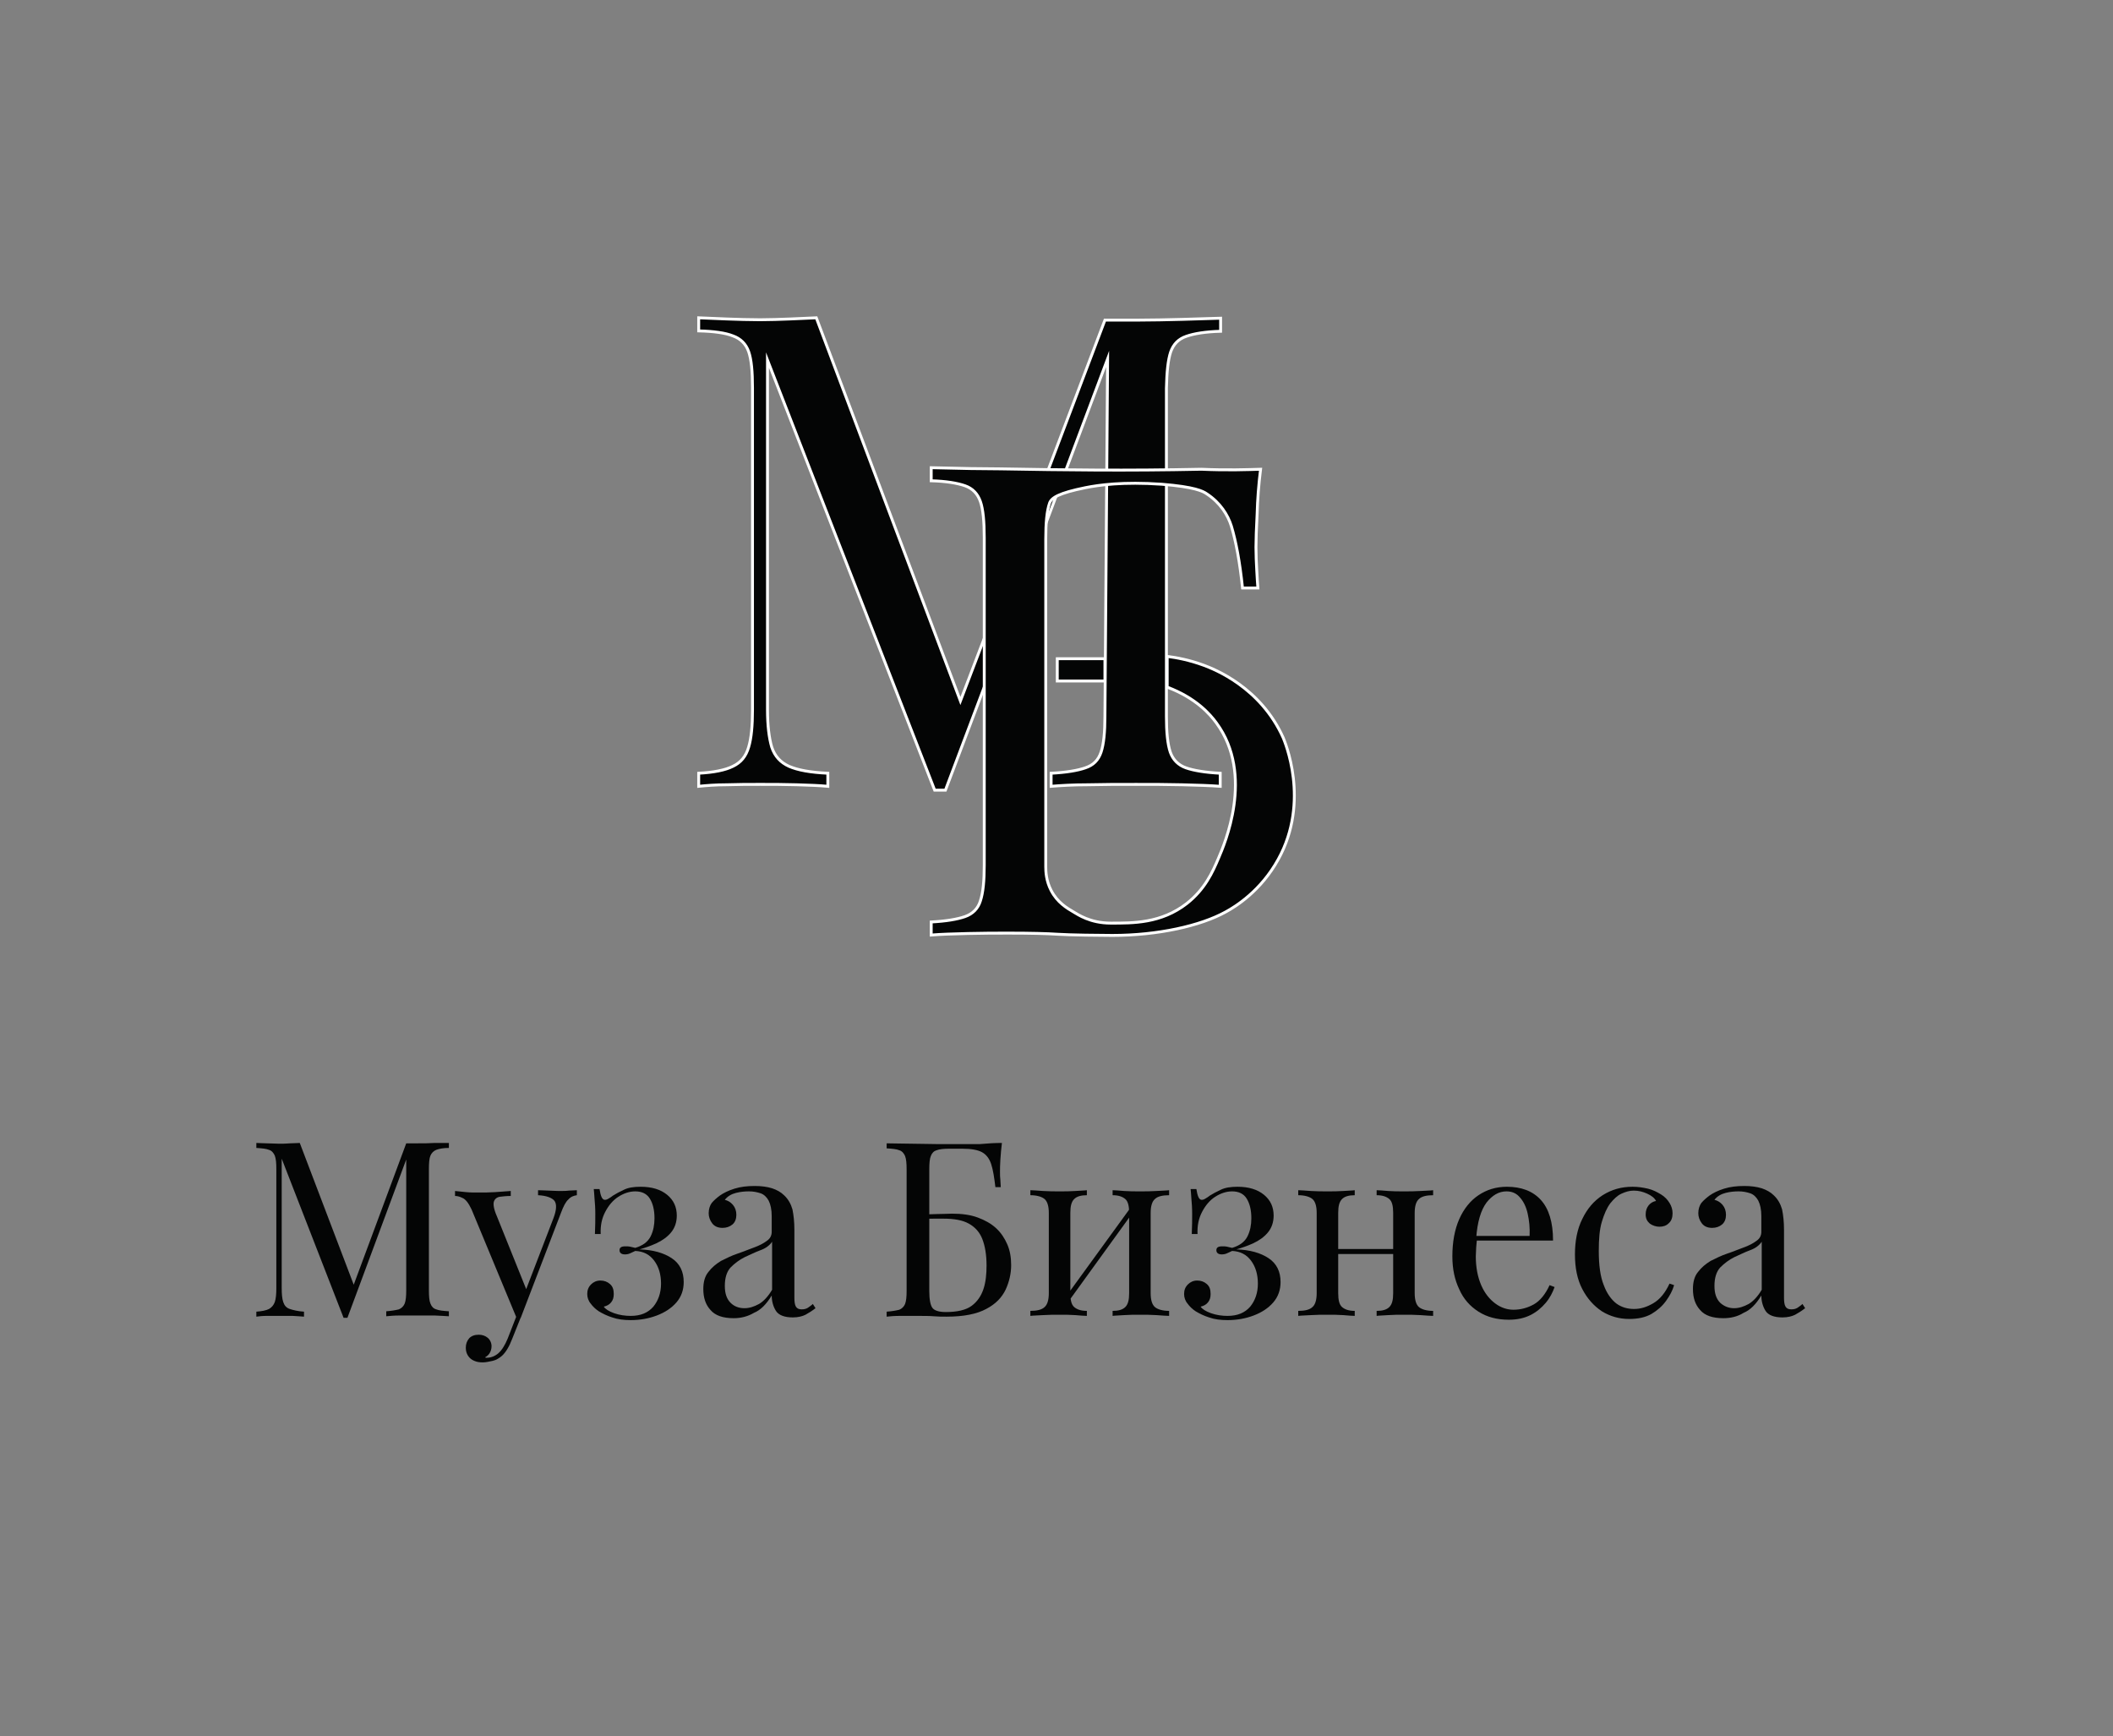 <?xml version="1.0" encoding="UTF-8"?> <!-- Generator: Adobe Illustrator 25.0.0, SVG Export Plug-In . SVG Version: 6.00 Build 0) --> <svg xmlns="http://www.w3.org/2000/svg" xmlns:xlink="http://www.w3.org/1999/xlink" id="Слой_1" x="0px" y="0px" viewBox="0 0 549.8 451.8" style="enable-background:new 0 0 549.8 451.8;" xml:space="preserve"><rect x="0" y="0" width="549.8" height="451.8" fill="#808080" stroke="none"/> <style type="text/css"> .st0{fill:#B39277;} .st1{fill-rule:evenodd;clip-rule:evenodd;fill:#B39277;} .st2{fill:#040505;} .st3{fill:#040505;stroke:#FFFFFF;stroke-width:0.75;stroke-miterlimit:10;} </style> <g> <path class="st2" d="M116.8,297.4v1.3c-1.4,0-2.5,0.2-3.3,0.5c-0.7,0.3-1.2,0.8-1.5,1.5c-0.3,0.7-0.4,1.9-0.4,3.5v31.6 c0,1.5,0.1,2.7,0.4,3.4c0.3,0.8,0.8,1.3,1.5,1.5c0.7,0.3,1.8,0.4,3.3,0.5v1.3c-1-0.1-2.2-0.1-3.7-0.2c-1.5,0-2.9,0-4.4,0 c-1.7,0-3.2,0-4.7,0c-1.4,0-2.6,0.1-3.5,0.2v-1.3c1.4-0.1,2.5-0.3,3.3-0.5c0.7-0.3,1.2-0.8,1.5-1.5c0.3-0.8,0.4-1.9,0.4-3.4v-35.1 l0.3,0.2l-15.6,42h-1l-16.1-41.4v33.7c0,1.5,0.1,2.7,0.4,3.6c0.3,0.9,0.8,1.5,1.7,1.8s2.1,0.6,3.7,0.7v1.3c-0.8-0.1-1.8-0.1-3-0.2 c-1.2,0-2.4,0-3.5,0c-1.1,0-2.1,0-3.2,0s-2,0.1-2.7,0.2v-1.3c1.4-0.1,2.5-0.3,3.3-0.7c0.7-0.4,1.2-1,1.5-1.8 c0.3-0.9,0.4-2.1,0.4-3.6v-31c0-1.6-0.1-2.7-0.4-3.5c-0.3-0.7-0.8-1.3-1.5-1.5c-0.7-0.3-1.8-0.4-3.3-0.5v-1.3 c0.7,0,1.6,0.1,2.7,0.1c1.1,0,2.2,0.1,3.2,0.1c0.9,0,1.9,0,2.9-0.1c1,0,1.8-0.1,2.5-0.1l14.5,38.1l-1.1,0.5l14.3-38.5 c0.5,0,1,0,1.5,0c0.5,0,1,0,1.5,0c1.5,0,3,0,4.4-0.1C114.6,297.4,115.8,297.4,116.8,297.4z"></path> <path class="st2" d="M150.1,309.7v1.3c-0.8,0.1-1.6,0.4-2.2,1.1c-0.7,0.6-1.3,1.8-1.9,3.4l-10.5,27.4h-1.1l-11.7-28.2 c-0.8-1.7-1.6-2.7-2.4-3c-0.8-0.4-1.4-0.5-1.9-0.5v-1.3c0.9,0.1,1.9,0.2,2.9,0.3c1,0.1,2.1,0.1,3.3,0.1c1.3,0,2.7,0,4.2-0.1 c1.5-0.1,2.8-0.2,4.1-0.3v1.3c-1.1,0-2,0.1-2.8,0.2c-0.8,0.1-1.4,0.6-1.6,1.3c-0.2,0.7,0,2,0.8,3.8l7.8,19.4l-0.4,0.1l7.3-19 c0.8-2.1,0.9-3.6,0.3-4.5c-0.6-0.8-2.1-1.4-4.3-1.5v-1.3c1.1,0,2,0.1,2.8,0.1c0.7,0,1.6,0.1,2.6,0.1c1,0,1.9,0,2.6-0.1 C148.7,309.8,149.4,309.7,150.1,309.7z M135.5,342.8l-2.2,5.5c-0.8,2.1-1.7,3.6-2.7,4.5c-0.7,0.6-1.5,1.1-2.4,1.3 c-0.9,0.2-1.8,0.4-2.6,0.4c-0.8,0-1.5-0.1-2.2-0.4c-0.7-0.3-1.2-0.7-1.6-1.3c-0.4-0.6-0.6-1.3-0.6-2.1c0-1,0.3-1.8,0.9-2.5 c0.6-0.6,1.4-0.9,2.5-0.9c0.9,0,1.7,0.3,2.3,0.8c0.6,0.5,1,1.3,1,2.2c0,0.7-0.2,1.3-0.5,1.8c-0.3,0.5-0.7,0.8-1.2,1.1 c0.1,0,0.2,0.1,0.2,0.1c0.1,0,0.1,0,0.2,0c1.1,0,2.2-0.4,3.1-1.2c0.9-0.8,1.7-2.1,2.4-3.8l2.3-5.9L135.5,342.8z"></path> <path class="st2" d="M166.7,308.8c2.9,0,5.2,0.7,6.9,2.1c1.7,1.4,2.5,3.2,2.5,5.4c0,1.7-0.5,3.2-1.5,4.4c-1,1.2-2.3,2.1-3.8,2.8 c-1.5,0.7-3,1.2-4.4,1.6c3.5,0.1,6.3,0.9,8.4,2.3c2.1,1.4,3.1,3.5,3.1,6.2c0,2-0.6,3.8-1.9,5.3c-1.3,1.5-3,2.6-5.1,3.4 c-2.1,0.8-4.4,1.2-6.8,1.2c-1.8,0-3.4-0.2-4.8-0.7c-1.3-0.4-2.5-1-3.5-1.6c-0.9-0.6-1.6-1.3-2.1-2c-0.6-0.7-0.9-1.6-0.9-2.5 c0-1,0.3-1.8,1-2.5c0.6-0.6,1.4-1,2.4-1c1,0,1.8,0.3,2.5,0.9c0.7,0.6,1,1.4,1,2.6c0,0.9-0.2,1.6-0.7,2.2c-0.5,0.6-1.1,0.9-1.9,1.1 c0.4,0.6,1.3,1.2,2.7,1.7c1.4,0.5,2.9,0.7,4.3,0.7c2.6,0,4.5-0.8,5.9-2.4c1.3-1.6,2-3.6,2-6c0-2.4-0.6-4.4-1.8-6 c-1.2-1.6-2.8-2.4-4.9-2.5c-0.4,0.2-0.9,0.4-1.3,0.6c-0.4,0.2-0.9,0.3-1.4,0.3c-0.9,0-1.4-0.4-1.4-1.1c0-0.7,0.5-1,1.5-1 c0.4,0,0.9,0,1.3,0.1c0.5,0.1,0.9,0.2,1.3,0.3c2-0.6,3.3-1.6,4-3c0.7-1.4,1-3,1-4.7c0-2.1-0.4-3.8-1.2-5.1 c-0.8-1.3-2.1-1.9-3.8-1.9c-1.5,0-3,0.5-4.4,1.4s-2.5,2.2-3.4,3.9c-0.9,1.7-1.3,3.6-1.2,5.8h-1.5c0.1-2,0.1-3.8,0.1-5.3 c0-1.5-0.1-2.8-0.2-3.9c-0.1-1.1-0.1-1.9-0.2-2.5h1.5c0.3,1.9,0.7,2.8,1.4,2.8c0.3,0,0.6-0.1,0.9-0.3c0.4-0.2,0.8-0.5,1.2-0.8 c0.8-0.5,1.7-1,2.8-1.5C163.5,309,164.9,308.8,166.7,308.8z"></path> <path class="st2" d="M190.9,343c-2.8,0-4.8-0.7-6-2.1c-1.3-1.4-1.9-3.2-1.9-5.5c0-1.8,0.4-3.3,1.3-4.4c0.9-1.2,2-2.1,3.3-2.9 c1.4-0.7,2.8-1.4,4.3-1.9c1.5-0.5,2.9-1.1,4.3-1.6c1.4-0.5,2.5-1.1,3.3-1.7c0.9-0.6,1.3-1.4,1.3-2.4v-4c0-1.8-0.3-3.1-0.8-4.1 c-0.5-0.9-1.2-1.6-2.1-1.9c-0.9-0.3-1.9-0.5-3-0.5c-1.1,0-2.2,0.1-3.4,0.4c-1.2,0.3-2.2,0.9-2.9,1.8c0.8,0.2,1.5,0.6,2.1,1.3 c0.6,0.7,0.9,1.6,0.9,2.6s-0.3,1.9-1,2.5c-0.7,0.6-1.6,0.9-2.6,0.9c-1.2,0-2.1-0.4-2.7-1.2c-0.6-0.8-0.9-1.7-0.9-2.6 c0-1.1,0.3-2,0.8-2.7c0.6-0.7,1.3-1.3,2.1-1.9c1-0.7,2.2-1.3,3.8-1.8c1.6-0.5,3.3-0.7,5.3-0.7c1.7,0,3.2,0.2,4.5,0.6 c1.2,0.4,2.3,1,3.1,1.8c1.1,1,1.8,2.3,2.2,3.7c0.3,1.5,0.5,3.2,0.5,5.3v17.7c0,1,0.1,1.8,0.4,2.3c0.3,0.5,0.8,0.7,1.5,0.7 c0.6,0,1.1-0.1,1.6-0.4c0.4-0.3,0.9-0.6,1.3-1l0.7,1.1c-0.9,0.7-1.7,1.2-2.6,1.7c-0.8,0.4-1.9,0.7-3.3,0.7c-2.2,0-3.7-0.6-4.4-1.7 c-0.7-1.1-1.1-2.5-1.1-4c-1.4,2.3-2.9,3.8-4.6,4.5C194.5,342.6,192.7,343,190.9,343z M193.7,340.4c1.3,0,2.5-0.4,3.8-1.1 c1.2-0.7,2.4-2,3.4-3.7v-12.5c-0.6,0.9-1.6,1.7-3,2.2s-2.7,1.2-4.1,1.8c-1.4,0.7-2.6,1.6-3.7,2.7c-1,1.1-1.5,2.7-1.5,4.8 c0,2,0.5,3.4,1.5,4.4C191,339.9,192.2,340.4,193.7,340.4z"></path> <path class="st2" d="M260.7,297.4c-0.2,1.5-0.3,2.9-0.4,4.3c-0.1,1.4-0.1,2.5-0.1,3.2c0,0.8,0,1.5,0.1,2.2c0,0.7,0.1,1.3,0.1,1.8 H259c-0.3-2.5-0.6-4.5-1.1-6c-0.5-1.5-1.3-2.5-2.4-3.1c-1.1-0.6-2.8-0.9-5.1-0.9h-3.4c-1.4,0-2.5,0.1-3.3,0.4 c-0.7,0.2-1.2,0.7-1.5,1.5c-0.3,0.7-0.4,1.9-0.4,3.5v31.6c0,2.3,0.3,3.7,0.8,4.4c0.5,0.7,1.7,1.1,3.5,1.1c2.9,0,5.2-0.5,6.7-1.6 c1.5-1.1,2.5-2.6,3.1-4.4c0.6-1.8,0.8-3.9,0.8-6.1c0-2.8-0.4-5.1-1.1-6.9c-0.7-1.8-1.9-3.1-3.5-4c-1.6-0.9-3.8-1.3-6.6-1.3 c-0.5,0-1.2,0-2.3,0c-1,0-2.1,0-3,0.1c-1,0-1.7,0-2,0l-0.1-1.2c2,0,3.9,0,5.7-0.1c1.8,0,3.1-0.1,3.9-0.1c2.6,0,4.8,0.3,6.7,1 c1.9,0.7,3.5,1.6,4.8,2.8c1.3,1.2,2.2,2.6,2.9,4.2s1,3.4,1,5.4c0,2.2-0.5,4.3-1.4,6.3c-1,2.1-2.6,3.8-5.1,5.1 c-2.4,1.3-5.8,2-10.3,2c-1.1,0-2.2,0-3.3-0.1s-2.7-0.1-4.8-0.1c-1.2,0-2.5,0-4,0c-1.5,0-2.6,0.1-3.5,0.2v-1.3 c1.4-0.1,2.5-0.3,3.3-0.5c0.7-0.3,1.2-0.8,1.5-1.5c0.3-0.8,0.4-1.9,0.4-3.4v-31.6c0-1.6-0.1-2.7-0.4-3.5c-0.3-0.7-0.8-1.3-1.5-1.5 c-0.7-0.3-1.8-0.4-3.3-0.5v-1.3c2.1,0,4.3,0.1,6.7,0.1c2.4,0,4.6,0.1,6.7,0.1c2.1,0,3.8,0,5.1,0c1.7,0,3.5,0,5.7,0 C257.1,297.5,259,297.4,260.7,297.4z"></path> <path class="st2" d="M282.8,309.7v1.3c-1.5,0-2.6,0.3-3.3,1s-1,1.8-1,3.6v20.9c0,1.8,0.3,3,1,3.6s1.7,1,3.3,1v1.3 c-0.7,0-1.7-0.1-3-0.2c-1.3-0.1-2.7-0.1-4.1-0.1s-2.8,0-4.3,0.1c-1.5,0.1-2.6,0.1-3.3,0.2v-1.3c1.7,0,3-0.3,3.7-1 c0.7-0.6,1.1-1.8,1.1-3.6v-20.9c0-1.8-0.4-3-1.1-3.6c-0.7-0.6-2-1-3.7-1v-1.3c0.7,0,1.8,0.1,3.3,0.2c1.5,0.1,2.9,0.1,4.3,0.1 s2.8,0,4.1-0.1C281.1,309.8,282.1,309.8,282.8,309.7z M294.2,314.2l1,0.7l-17.5,24.2l-1-0.8L294.2,314.2z M304.2,309.7v1.3 c-1.7,0-3,0.3-3.7,1c-0.7,0.6-1.1,1.8-1.1,3.6v20.9c0,1.8,0.4,3,1.1,3.6c0.7,0.6,2,1,3.7,1v1.3c-0.7,0-1.8-0.1-3.3-0.2 c-1.5-0.1-2.9-0.1-4.3-0.1s-2.8,0-4.1,0.1c-1.3,0.1-2.3,0.1-3,0.2v-1.3c1.5,0,2.6-0.3,3.3-1s1-1.8,1-3.6v-20.9c0-1.8-0.3-3-1-3.6 s-1.7-1-3.3-1v-1.3c0.7,0,1.7,0.1,3,0.2c1.3,0.1,2.7,0.1,4.1,0.1s2.8,0,4.3-0.1C302.4,309.8,303.5,309.8,304.2,309.7z"></path> <path class="st2" d="M322,308.8c2.9,0,5.2,0.7,6.9,2.1c1.7,1.4,2.5,3.2,2.5,5.4c0,1.7-0.5,3.2-1.5,4.4c-1,1.2-2.3,2.1-3.8,2.8 c-1.5,0.7-3,1.2-4.4,1.6c3.5,0.1,6.3,0.9,8.4,2.3c2.1,1.4,3.1,3.5,3.1,6.2c0,2-0.6,3.8-1.9,5.3c-1.3,1.5-3,2.6-5.1,3.4 c-2.1,0.8-4.4,1.2-6.8,1.2c-1.8,0-3.4-0.2-4.8-0.7c-1.3-0.4-2.5-1-3.5-1.6c-0.9-0.6-1.6-1.3-2.1-2c-0.6-0.7-0.9-1.6-0.9-2.5 c0-1,0.3-1.8,1-2.5c0.6-0.6,1.4-1,2.4-1c1,0,1.8,0.3,2.5,0.9c0.7,0.6,1,1.4,1,2.6c0,0.9-0.2,1.6-0.7,2.2c-0.5,0.6-1.1,0.9-1.9,1.1 c0.4,0.6,1.3,1.2,2.7,1.7c1.4,0.5,2.9,0.7,4.3,0.7c2.6,0,4.5-0.8,5.9-2.4c1.3-1.6,2-3.6,2-6c0-2.4-0.6-4.4-1.8-6 c-1.2-1.6-2.8-2.4-4.9-2.5c-0.4,0.2-0.9,0.4-1.3,0.6c-0.4,0.2-0.9,0.3-1.4,0.3c-0.9,0-1.4-0.4-1.4-1.1c0-0.7,0.5-1,1.5-1 c0.4,0,0.9,0,1.3,0.1c0.5,0.1,0.9,0.2,1.3,0.3c2-0.6,3.3-1.6,4-3c0.7-1.4,1-3,1-4.7c0-2.1-0.4-3.8-1.2-5.1 c-0.8-1.3-2.1-1.9-3.8-1.9c-1.5,0-3,0.5-4.4,1.4s-2.5,2.2-3.4,3.9c-0.9,1.7-1.3,3.6-1.2,5.8h-1.5c0.1-2,0.1-3.8,0.1-5.3 c0-1.5-0.1-2.8-0.2-3.9c-0.1-1.1-0.1-1.9-0.2-2.5h1.5c0.3,1.9,0.7,2.8,1.4,2.8c0.3,0,0.6-0.1,0.9-0.3c0.4-0.2,0.8-0.5,1.2-0.8 c0.8-0.5,1.7-1,2.8-1.5C318.8,309,320.3,308.8,322,308.8z"></path> <path class="st2" d="M352.5,309.7v1.3c-1.5,0-2.6,0.3-3.3,1s-1,1.8-1,3.6v20.9c0,1.8,0.3,3,1,3.6s1.7,1,3.3,1v1.3 c-0.7,0-1.7-0.1-3-0.2c-1.3-0.1-2.7-0.1-4.1-0.1s-2.8,0-4.3,0.1c-1.5,0.1-2.6,0.1-3.3,0.2v-1.3c1.7,0,3-0.3,3.7-1 c0.7-0.6,1.1-1.8,1.1-3.6v-20.9c0-1.8-0.4-3-1.1-3.6c-0.7-0.6-2-1-3.7-1v-1.3c0.7,0,1.8,0.1,3.3,0.2c1.5,0.1,2.9,0.1,4.3,0.1 s2.8,0,4.1-0.1C350.8,309.8,351.8,309.8,352.5,309.7z M364.1,325v1.3h-18V325H364.1z M372.9,309.7v1.3c-1.7,0-3,0.3-3.7,1 c-0.7,0.6-1.1,1.8-1.1,3.6v20.9c0,1.8,0.4,3,1.1,3.6c0.7,0.6,2,1,3.7,1v1.3c-0.7,0-1.8-0.1-3.3-0.2c-1.5-0.1-2.9-0.1-4.3-0.1 s-2.8,0-4.1,0.1c-1.3,0.1-2.3,0.1-3,0.2v-1.3c1.5,0,2.6-0.3,3.3-1s1-1.8,1-3.6v-20.9c0-1.8-0.3-3-1-3.6s-1.7-1-3.3-1v-1.3 c0.7,0,1.7,0.1,3,0.2s2.7,0.1,4.1,0.1s2.8,0,4.3-0.1C371.1,309.8,372.2,309.8,372.9,309.7z"></path> <path class="st2" d="M392.1,308.8c3.7,0,6.7,1.1,8.8,3.4s3.2,5.8,3.2,10.6h-22.5l-0.1-1.2h16.5c0.1-2.1-0.1-4-0.5-5.8 c-0.4-1.8-1.1-3.2-2-4.2c-0.9-1.1-2.1-1.6-3.5-1.6c-2,0-3.7,1-5.2,2.9c-1.5,2-2.4,5.1-2.7,9.3l0.2,0.3c-0.1,0.6-0.1,1.3-0.2,2.1 c0,0.8-0.1,1.5-0.1,2.3c0,2.9,0.5,5.4,1.4,7.5c0.9,2.1,2.2,3.7,3.7,4.8c1.5,1.1,3.1,1.6,4.7,1.6c1.9,0,3.7-0.5,5.3-1.4 c1.6-0.9,3-2.6,4.1-5l1.3,0.5c-0.5,1.4-1.2,2.8-2.3,4.1c-1.1,1.3-2.4,2.4-4,3.2c-1.6,0.8-3.5,1.2-5.6,1.2c-3.1,0-5.7-0.7-7.9-2.1 c-2.2-1.4-3.9-3.3-5-5.8c-1.2-2.5-1.8-5.3-1.8-8.6c0-3.7,0.6-7,1.8-9.7c1.2-2.7,2.9-4.8,5-6.2S389.2,308.8,392.1,308.8z"></path> <path class="st2" d="M424.8,308.8c1.4,0,2.7,0.2,4,0.5c1.3,0.3,2.4,0.9,3.4,1.5c1,0.6,1.7,1.4,2.2,2.2c0.5,0.8,0.8,1.7,0.8,2.7 c0,1.1-0.3,2-1,2.6c-0.6,0.6-1.4,0.9-2.4,0.9c-0.9,0-1.8-0.3-2.5-0.8c-0.7-0.6-1.1-1.3-1.1-2.4c0-1,0.3-1.8,0.8-2.4 c0.5-0.6,1.2-1,1.9-1.1c-0.4-0.8-1.2-1.4-2.3-1.9s-2.2-0.8-3.5-0.8c-1.1,0-2.1,0.3-3.2,0.8c-1.1,0.5-2,1.4-2.9,2.5 c-0.9,1.2-1.6,2.8-2.2,4.8c-0.6,2-0.8,4.5-0.8,7.6c0,3.7,0.4,6.7,1.3,8.9c0.8,2.2,2,3.8,3.3,4.8c1.4,1,2.9,1.4,4.6,1.4 s3.3-0.5,5-1.5c1.7-1,3.1-2.7,4.2-5.1l1.2,0.4c-0.4,1.4-1.1,2.7-2.1,4.1c-1,1.4-2.3,2.5-3.8,3.4c-1.6,0.9-3.5,1.3-5.8,1.3 c-2.6,0-5-0.7-7.1-2c-2.1-1.4-3.8-3.3-5.1-5.8c-1.3-2.5-1.9-5.5-1.9-9c0-3.5,0.6-6.6,1.9-9.2c1.3-2.7,3-4.7,5.3-6.2 C419.4,309.5,421.9,308.8,424.8,308.8z"></path> <path class="st2" d="M448.4,343c-2.8,0-4.8-0.7-6-2.1c-1.3-1.4-1.9-3.2-1.9-5.5c0-1.8,0.4-3.3,1.3-4.4c0.9-1.2,2-2.1,3.3-2.9 c1.4-0.7,2.8-1.4,4.3-1.9c1.5-0.5,2.9-1.1,4.3-1.6c1.4-0.5,2.5-1.1,3.3-1.7c0.9-0.6,1.3-1.4,1.3-2.4v-4c0-1.8-0.3-3.1-0.8-4.1 c-0.5-0.9-1.2-1.6-2.1-1.9c-0.9-0.3-1.9-0.5-3-0.5c-1.1,0-2.2,0.1-3.4,0.4c-1.2,0.3-2.2,0.9-2.9,1.8c0.8,0.2,1.5,0.6,2.1,1.3 c0.6,0.7,0.9,1.6,0.9,2.6s-0.3,1.9-1,2.5c-0.7,0.6-1.6,0.9-2.6,0.9c-1.2,0-2.1-0.4-2.7-1.2c-0.6-0.8-0.9-1.7-0.9-2.6 c0-1.1,0.3-2,0.8-2.7c0.6-0.7,1.3-1.3,2.1-1.9c1-0.7,2.2-1.3,3.8-1.8c1.6-0.5,3.3-0.7,5.3-0.7c1.7,0,3.2,0.2,4.5,0.6 c1.2,0.4,2.3,1,3.1,1.8c1.1,1,1.8,2.3,2.2,3.7c0.3,1.5,0.5,3.2,0.5,5.3v17.7c0,1,0.1,1.8,0.4,2.3c0.3,0.5,0.8,0.7,1.5,0.7 c0.6,0,1.1-0.1,1.6-0.4c0.4-0.3,0.9-0.6,1.3-1l0.7,1.1c-0.9,0.7-1.7,1.2-2.6,1.7c-0.8,0.4-1.9,0.7-3.3,0.7c-2.2,0-3.7-0.6-4.4-1.7 c-0.7-1.1-1.1-2.5-1.1-4c-1.4,2.3-2.9,3.8-4.6,4.5C452.1,342.6,450.3,343,448.4,343z M451.2,340.4c1.3,0,2.5-0.4,3.8-1.1 c1.2-0.7,2.4-2,3.4-3.7v-12.5c-0.6,0.9-1.6,1.7-3,2.2s-2.7,1.2-4.1,1.8c-1.4,0.7-2.6,1.6-3.7,2.7c-1,1.1-1.5,2.7-1.5,4.8 c0,2,0.5,3.4,1.5,4.4C448.6,339.9,449.8,340.4,451.2,340.4z"></path> </g> <g> <path class="st3" d="M304.6,91.6c0.7-2,2-3.4,4.1-4.1c2-0.7,5-1.2,8.9-1.3v-3.4c-2.6,0.1-5.9,0.2-9.9,0.3c-4,0.1-8,0.2-12,0.2 c-1.4,0-2.7,0-4.1,0c-1.3,0-2.7,0-4.1,0c-12.5,33-25,66.1-37.6,99.1c-12.5-33.2-25-66.4-37.5-99.7c-1.8,0.1-4.1,0.2-6.8,0.3 c-2.7,0.1-5.3,0.2-7.8,0.2c-2.9,0-5.8-0.1-8.7-0.2c-2.9-0.1-5.4-0.2-7.3-0.3v3.4c3.9,0.1,6.9,0.5,8.9,1.3c2,0.7,3.4,2.1,4.1,4.1 c0.7,2,1,5.1,1,9.4v83.8c0,4.1-0.3,7.4-1,9.7c-0.7,2.4-2,4-4.1,5c-2,1-5,1.6-8.9,1.8v3.4c2-0.2,4.4-0.4,7.3-0.4 c2.9-0.1,5.8-0.1,8.7-0.1c3,0,6.1,0,9.5,0.1c3.3,0.1,6,0.2,8.1,0.4v-3.4c-4.5-0.2-7.8-0.8-10.1-1.8c-2.2-1-3.7-2.6-4.5-5 c-0.7-2.4-1.1-5.6-1.1-9.7v-91l43.5,111.9h2.8c14.1-37.4,28.2-74.8,42.2-112.2c-0.2,31-0.5,62-0.7,93c0,4.1-0.3,7.2-1,9.3 c-0.7,2.1-2,3.4-4.1,4.1c-2,0.7-5,1.2-8.9,1.4v3.4c2.4-0.2,5.6-0.4,9.5-0.4c3.9-0.1,8.1-0.1,12.6-0.1c4,0,8,0,12,0.1 c4,0.1,7.3,0.2,9.9,0.4v-3.4c-3.9-0.2-6.9-0.7-8.9-1.4c-2-0.7-3.4-2.1-4.1-4.1c-0.7-2.1-1-5.2-1-9.3V101 C303.6,96.8,303.9,93.7,304.6,91.6z"></path> <g> <path class="st3" d="M328,122.1c-0.5,4-0.8,7.9-0.9,11.7c-0.2,3.8-0.3,6.6-0.3,8.6c0,2.1,0.1,4,0.2,5.9c0.1,1.9,0.2,3.5,0.3,4.7 h-4c-0.7-6.8-1.7-12.1-2.9-16.1c-0.9-2.9-2.9-6.1-6.4-8.4c-1-0.7-3.1-1.8-11.7-2.5c-10.1-0.7-16.4,0.2-19.9,0.9 c-6.9,1.4-8.8,2.6-9.3,4c-0.7,2-1,5.1-1,9.4v85.2c0,1.3,0.1,3.7,1.4,6.2c1.6,3.1,4.1,4.6,6,5.7c0.9,0.5,4.1,2.8,9.5,2.8 c5.8,0,13.1,0.1,19.8-5.1c4.7-3.7,6.7-8.1,8.3-11.9c1.4-3.3,9.4-21.5-0.6-35.1c-1.6-2.2-5.3-6.5-12.8-9.3c0-2.7,0-5.3,0-8 c2.4,0.3,5.7,0.9,9.5,2.3c2.7,1,14.8,5.7,20.7,18.9c0.3,0.8,7.1,16.4-1.3,31.6c-4.5,8.2-11.1,12.3-13.7,13.7 c-6.5,3.6-17.6,6.1-29.5,6.1c-3,0-11.2-0.1-14.1-0.3c-2.9-0.2-7.2-0.3-12.8-0.3c-3.2,0-6.8,0-10.7,0.1c-4,0.1-7.1,0.2-9.5,0.4 v-3.4c3.9-0.2,6.8-0.7,8.8-1.4c2-0.7,3.4-2.1,4-4.1c0.7-2.1,1-5.2,1-9.3v-85.2c0-4.2-0.3-7.4-1-9.4c-0.7-2-2-3.4-4-4.1 c-2-0.7-5-1.2-8.8-1.3v-3.4c7.6,0.2,13.9,0.3,18,0.3c16.9,0.3,32.7,0.5,52.3,0.1C319.2,122.4,324.7,122.2,328,122.1z"></path> </g> <rect x="275.1" y="171.4" class="st3" width="12.4" height="5.8"></rect> </g> </svg> 